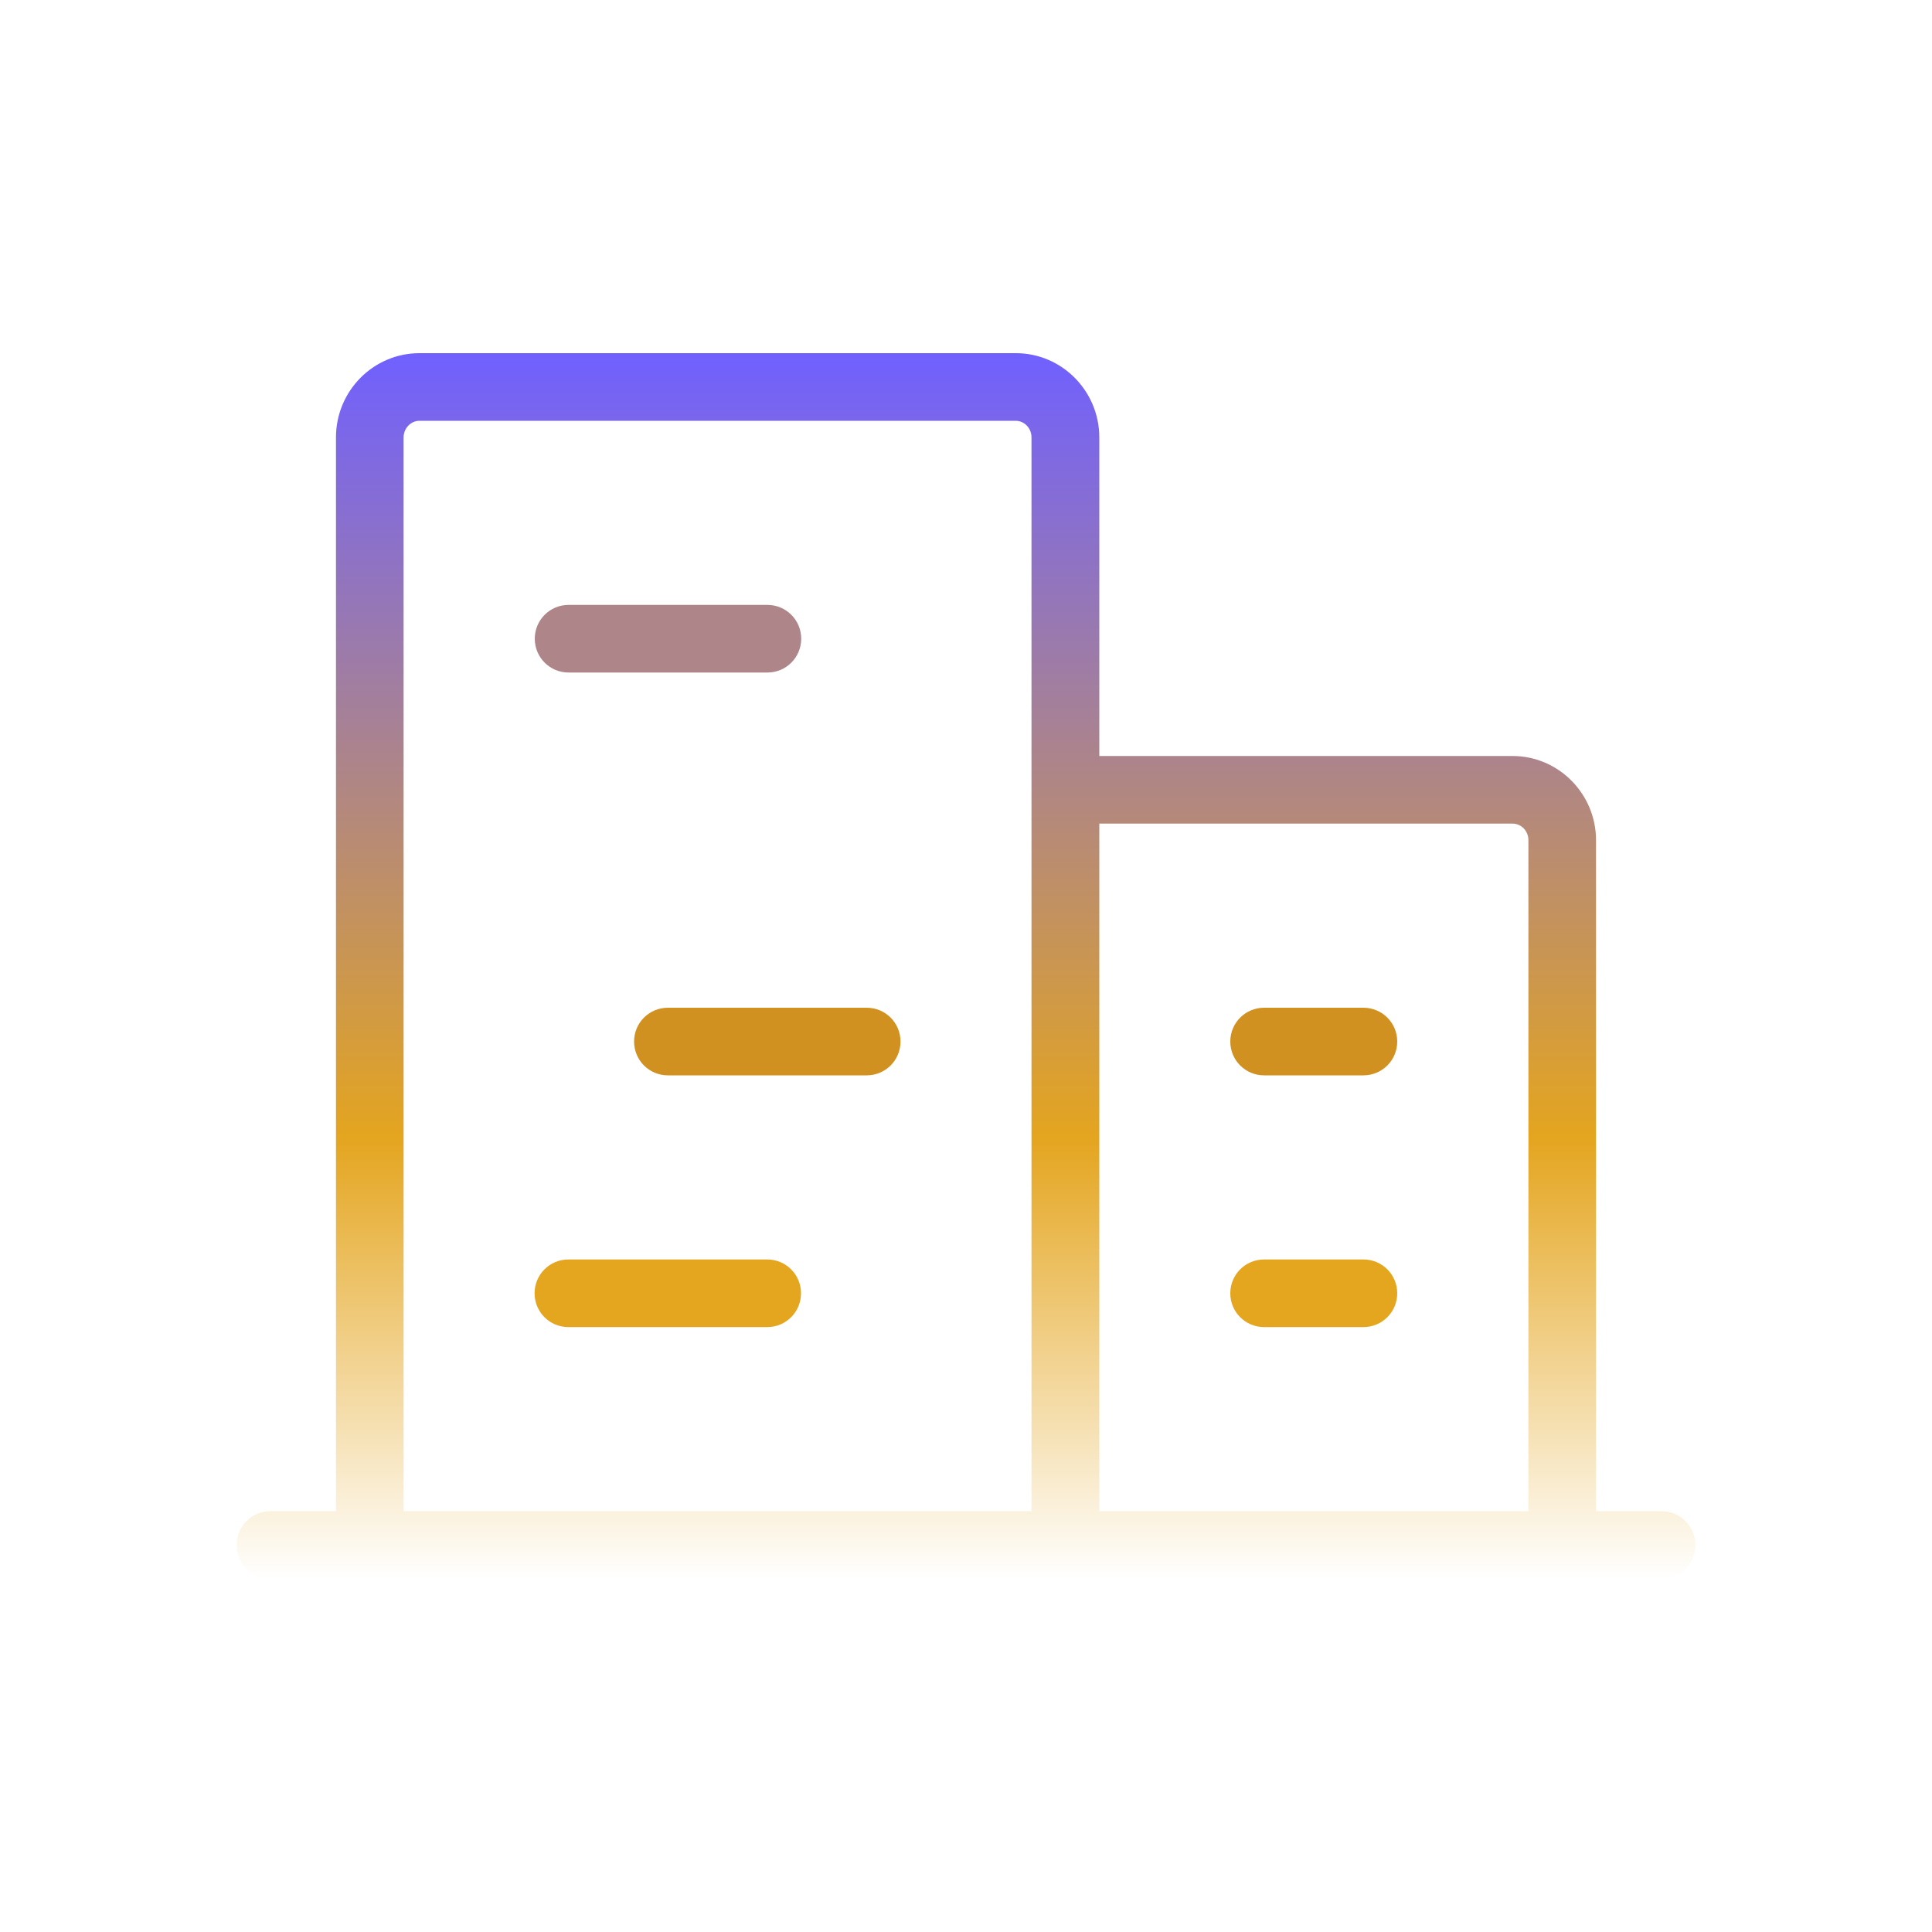 <?xml version="1.0" encoding="UTF-8"?><svg id="Layer_1" xmlns="http://www.w3.org/2000/svg" xmlns:xlink="http://www.w3.org/1999/xlink" viewBox="0 0 100 100"><defs><style>.cls-1{fill:url(#linear-gradient);}.cls-2{fill:#e4a51f;}.cls-3{fill:#ae8588;}.cls-4{fill:#d19120;}.cls-5{filter:url(#outer-glow-5);}</style><filter id="outer-glow-5" filterUnits="userSpaceOnUse"><feOffset dx="0" dy="0"/><feGaussianBlur result="blur" stdDeviation="10"/><feFlood flood-color="#f7c90b" flood-opacity=".31"/><feComposite in2="blur" operator="in"/><feComposite in="SourceGraphic"/></filter><linearGradient id="linear-gradient" x1="50" y1="18.28" x2="50" y2="81.72" gradientUnits="userSpaceOnUse"><stop offset="0" stop-color="#7060ff"/><stop offset=".34" stop-color="#ae8588"/><stop offset=".64" stop-color="#e4a51f"/><stop offset="1" stop-color="#fff"/></linearGradient></defs><g class="cls-5"><path class="cls-1" d="M86,78.22h-3.39V43.49c0-2.4-1.94-4.36-4.32-4.36h-21.39V22.64c0-2.4-1.94-4.36-4.32-4.36H21.71c-2.38,0-4.32,1.95-4.32,4.36v55.58h-3.39c-.97,0-1.75,.78-1.75,1.75s.78,1.75,1.75,1.75H86c.97,0,1.75-.78,1.75-1.75s-.78-1.75-1.75-1.75Zm-7.71-35.59c.45,0,.82,.38,.82,.86v34.73h-22.21V42.63h21.39ZM20.89,22.64c0-.47,.37-.86,.82-.86h30.86c.45,0,.82,.38,.82,.86v55.58H20.89V22.64Z"/><path class="cls-3" d="M29.43,34.81h10.29c.97,0,1.75-.78,1.75-1.75s-.78-1.75-1.75-1.75h-10.29c-.97,0-1.75,.78-1.75,1.75s.78,1.75,1.75,1.75Z"/><path class="cls-4" d="M44.86,52.16h-10.29c-.97,0-1.75,.78-1.75,1.75s.78,1.75,1.75,1.75h10.29c.97,0,1.75-.78,1.75-1.75s-.78-1.75-1.75-1.75Z"/><path class="cls-2" d="M39.71,65.19h-10.29c-.97,0-1.75,.78-1.75,1.75s.78,1.75,1.75,1.75h10.29c.97,0,1.75-.78,1.75-1.75s-.78-1.75-1.75-1.75Z"/><path class="cls-2" d="M70.57,65.19h-5.14c-.97,0-1.75,.78-1.75,1.75s.78,1.75,1.75,1.75h5.14c.97,0,1.75-.78,1.75-1.75s-.78-1.75-1.75-1.75Z"/><path class="cls-4" d="M65.43,55.66h5.14c.97,0,1.75-.78,1.75-1.75s-.78-1.75-1.75-1.75h-5.14c-.97,0-1.75,.78-1.75,1.75s.78,1.75,1.75,1.75Z"/></g></svg>
